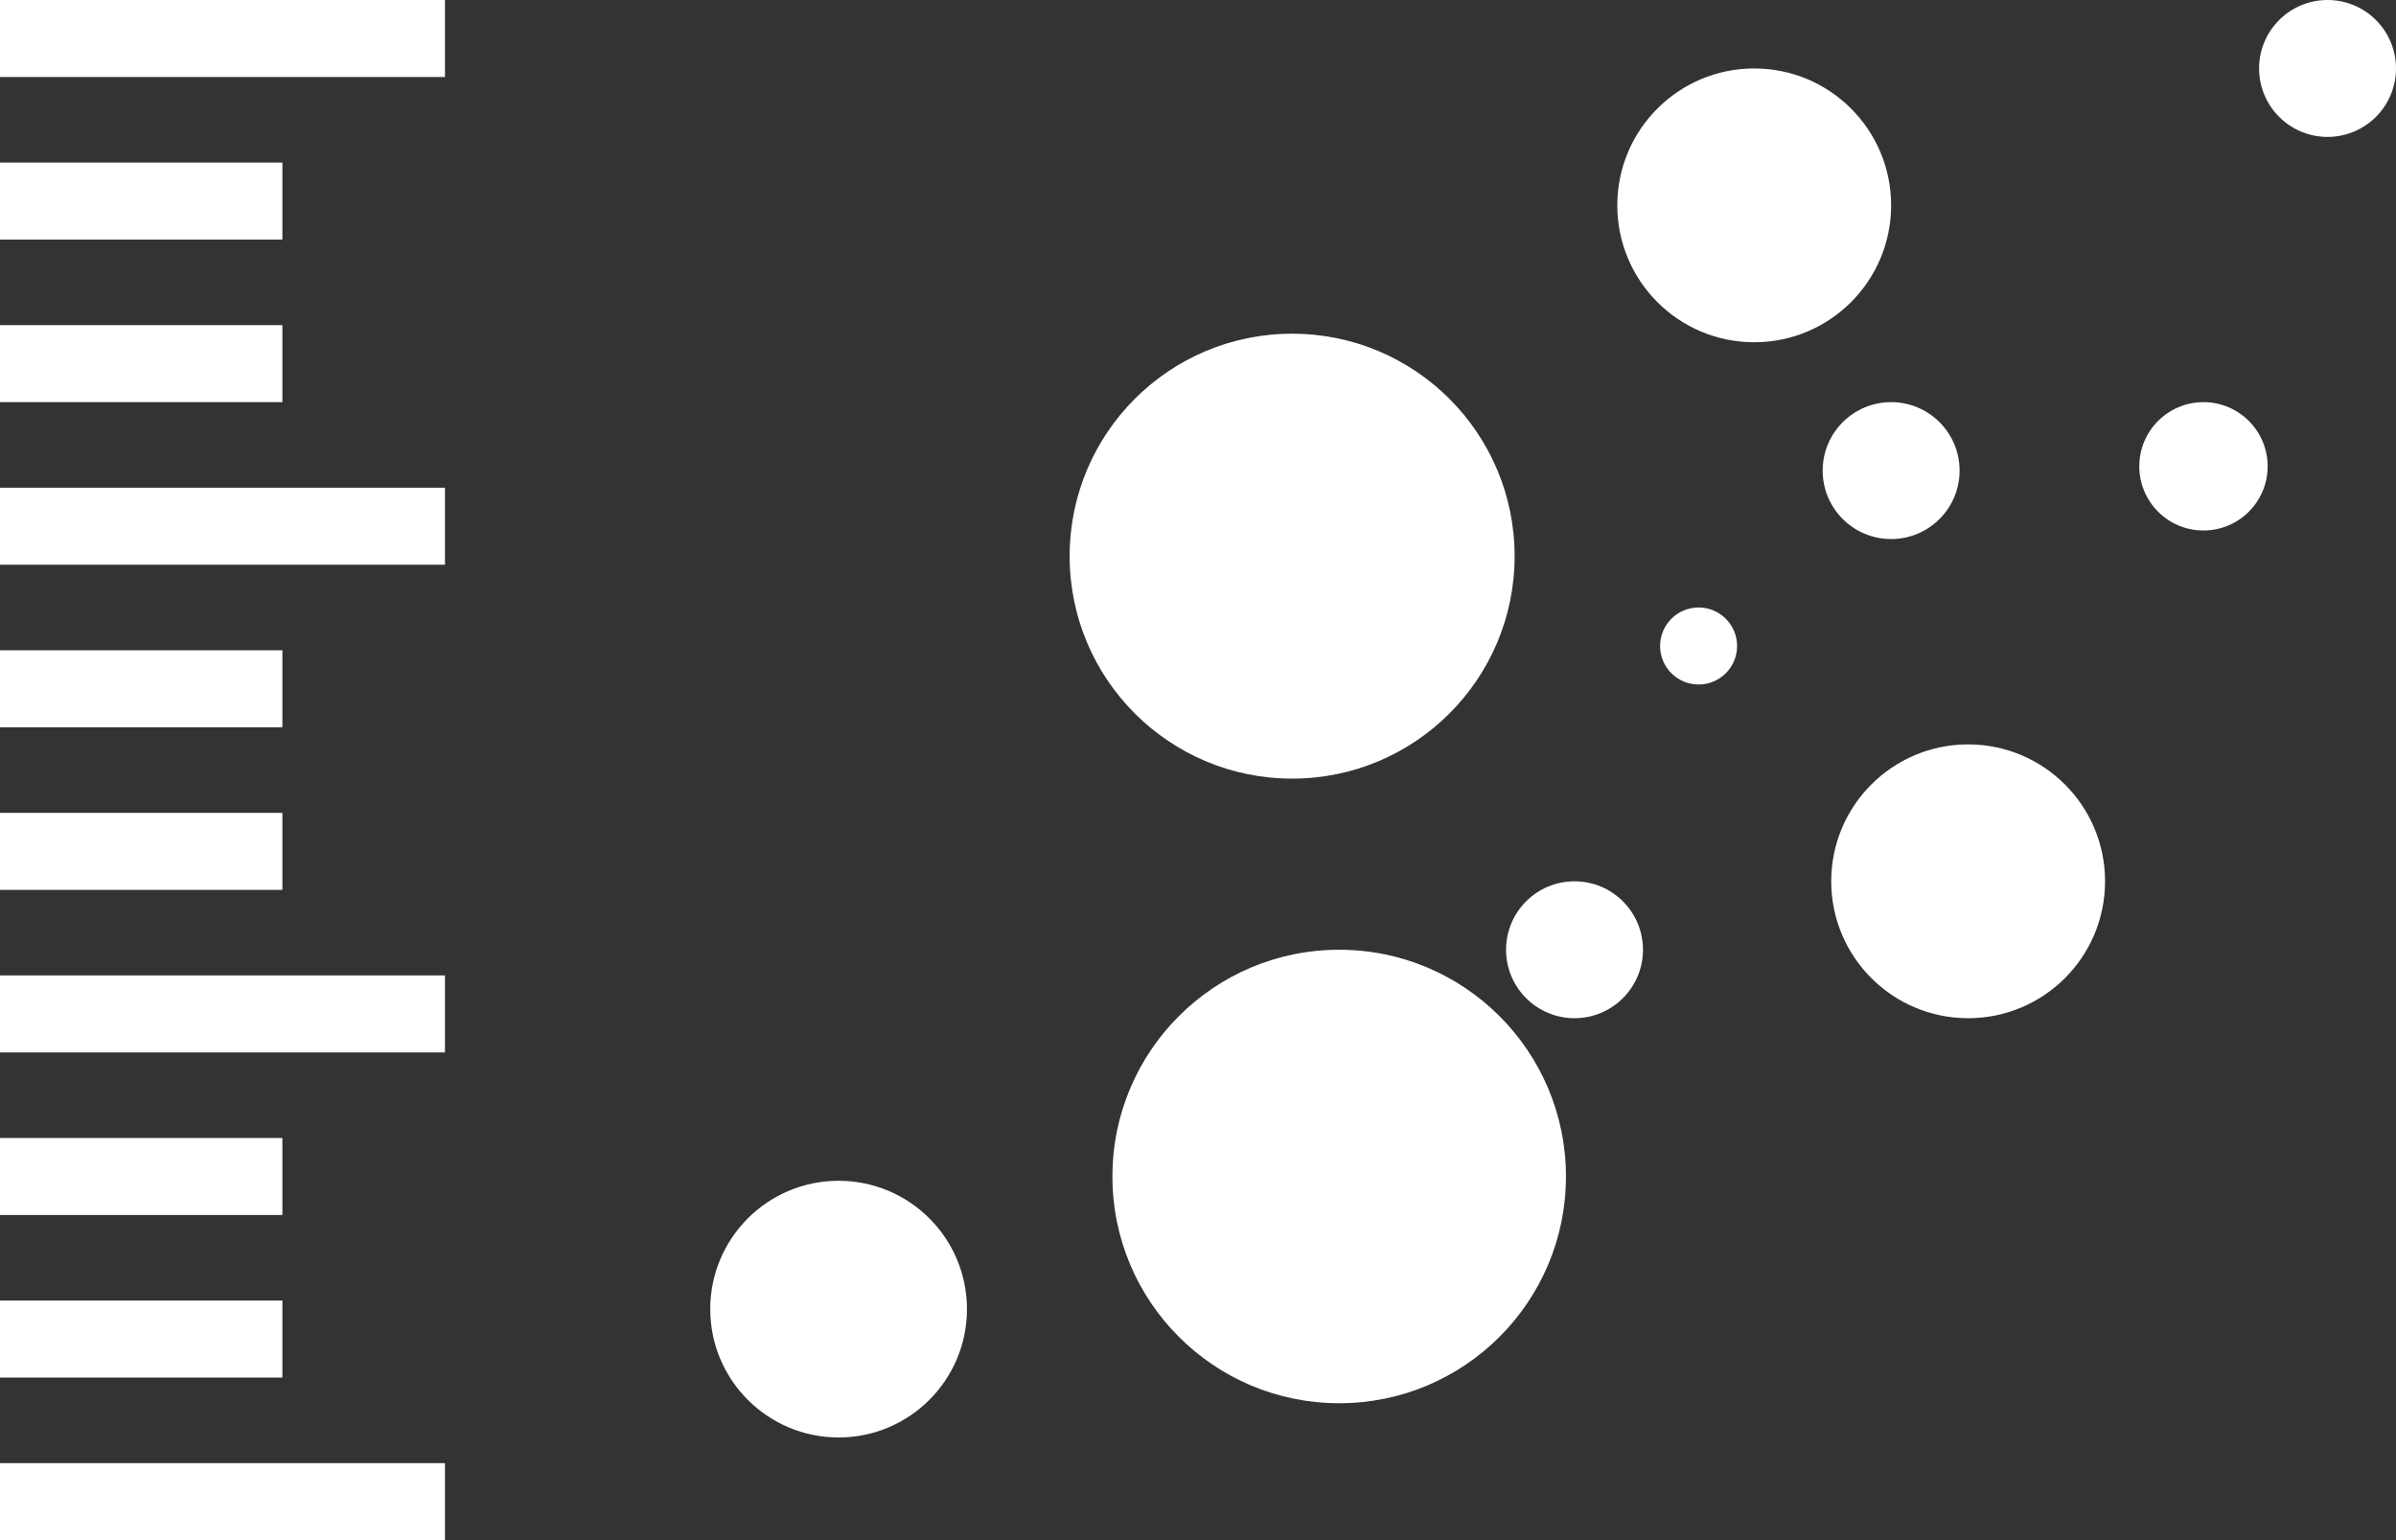 <svg width="280" height="180" viewBox="0 0 280 180" fill="none" xmlns="http://www.w3.org/2000/svg">
<rect x="0" y="0" width="280" height="180" fill="#333333" stroke="none"/>
<rect y="171" width="52" height="9" fill="white"/>
<rect y="114" width="52" height="9" fill="white"/>
<rect y="57" width="52" height="9" fill="white"/>
<rect width="52" height="9" fill="white"/>
<rect y="152" width="33" height="9" fill="white"/>
<rect y="133" width="33" height="9" fill="white"/>
<rect y="95" width="33" height="9" fill="white"/>
<rect y="76" width="33" height="9" fill="white"/>
<rect y="38" width="33" height="9" fill="white"/>
<rect y="19" width="33" height="9" fill="white"/>
<circle cx="98" cy="153" r="15" fill="white"/>
<circle cx="184" cy="111" r="8" fill="white"/>
<circle cx="205" cy="24" r="16" fill="white"/>
<circle cx="230" cy="103" r="16" fill="white"/>
<circle cx="257.5" cy="54.5" r="7.5" fill="white"/>
<circle cx="221" cy="55" r="8" fill="white"/>
<circle cx="198.5" cy="75.5" r="4.5" fill="white"/>
<circle cx="272" cy="8" r="8" fill="white"/>
<circle cx="151" cy="65" r="26" fill="white"/>
<circle cx="156.5" cy="137.5" r="26.5" fill="white"/>
</svg>
